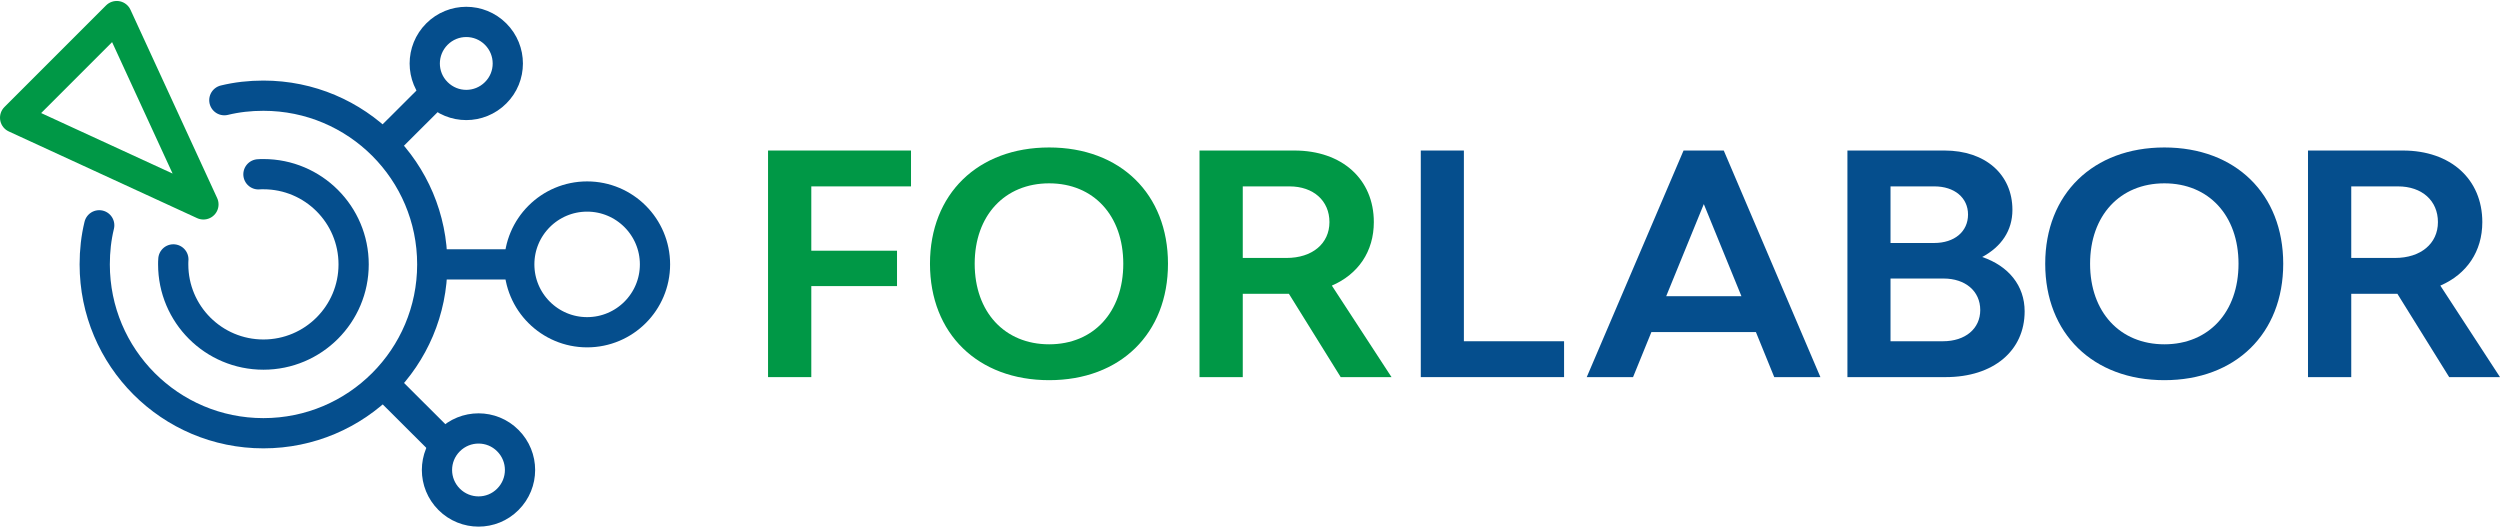 <?xml version="1.0" encoding="UTF-8"?>
<!DOCTYPE svg PUBLIC "-//W3C//DTD SVG 1.1//EN" "http://www.w3.org/Graphics/SVG/1.1/DTD/svg11.dtd">
<!-- Creator: CorelDRAW 2018 (64-Bit) -->
<svg xmlns="http://www.w3.org/2000/svg" xml:space="preserve" width="199px" height="42px" version="1.1" style="shape-rendering:geometricPrecision; text-rendering:geometricPrecision; image-rendering:optimizeQuality; fill-rule:evenodd; clip-rule:evenodd"
viewBox="0 0 155.46 32.69"
 xmlns:xlink="http://www.w3.org/1999/xlink">
 <defs>
  <style type="text/css">
   <![CDATA[
    .str1 {stroke:#054E8D;stroke-width:1.88;stroke-miterlimit:22.926}
    .str0 {stroke:#054E8D;stroke-width:1.88;stroke-linecap:round;stroke-miterlimit:22.926}
    .str2 {stroke:#009846;stroke-width:1.88;stroke-linecap:round;stroke-linejoin:round;stroke-miterlimit:22.926}
    .fil2 {fill:none}
    .fil0 {fill:#009846;fill-rule:nonzero}
    .fil1 {fill:#054E8D;fill-rule:nonzero}
   ]]>
  </style>
 </defs>
 <g id="Layer_x0020_1">
  <polygon class="fil0" points="56.65,11.53 56.65,9.3 47.76,9.3 47.76,23.39 50.45,23.39 50.45,17.73 55.78,17.73 55.78,15.53 50.45,15.53 50.45,11.53 "/>
  <path class="fil0" d="M65.24 23.58c4.42,0 7.39,-2.89 7.39,-7.24 0,-4.34 -2.97,-7.23 -7.39,-7.23 -4.43,0 -7.41,2.89 -7.41,7.23 0,4.35 2.98,7.24 7.41,7.24zm0 -2.23c-2.76,0 -4.63,-2 -4.63,-5.01 0,-3 1.87,-5 4.63,-5 2.76,0 4.61,2 4.61,5 0,3.01 -1.85,5.01 -4.61,5.01z"/>
  <path class="fil0" d="M83.37 23.39l3.16 0 -3.71 -5.69c1.64,-0.71 2.61,-2.12 2.61,-3.95 0,-2.66 -1.97,-4.45 -4.94,-4.45l-5.9 0 0 14.09 2.69 0 0 -5.18 2.87 0 3.22 5.18zm-6.09 -11.86l2.91 0c1.48,0 2.48,0.89 2.48,2.22 0,1.34 -1.07,2.23 -2.67,2.23l-2.72 0 0 -4.45z"/>
  <polygon class="fil1" points="91.03,21.16 91.03,9.3 88.35,9.3 88.35,23.39 97.26,23.39 97.26,21.16 "/>
  <path class="fil1" d="M110.33 23.39l2.87 0 -6.01 -14.09 -2.5 0 -6.02 14.09 2.88 0 1.14 -2.8 6.5 0 1.14 2.8zm-6.72 -5.03l2.34 -5.73 2.34 5.73 -4.68 0z"/>
  <path class="fil1" d="M123.26 15.92c1.2,-0.64 1.88,-1.65 1.88,-2.93 0,-2.21 -1.69,-3.69 -4.22,-3.69l-6.04 0 0 14.09 6.11 0c2.97,0 4.91,-1.64 4.91,-4.09 0,-1.6 -1,-2.82 -2.64,-3.38zm-5.7 -4.39l2.73 0c1.24,0 2.09,0.7 2.09,1.75 0,1.06 -0.84,1.77 -2.11,1.77l-2.71 0 0 -3.52zm3.26 9.63l-3.26 0 0 -3.9 3.3 0c1.35,0 2.28,0.78 2.28,1.96 0,1.16 -0.93,1.94 -2.32,1.94z"/>
  <path class="fil1" d="M134.59 23.58c4.42,0 7.39,-2.89 7.39,-7.24 0,-4.34 -2.97,-7.23 -7.39,-7.23 -4.43,0 -7.41,2.89 -7.41,7.23 0,4.35 2.98,7.24 7.41,7.24zm0 -2.23c-2.76,0 -4.62,-2 -4.62,-5.01 0,-3 1.86,-5 4.62,-5 2.76,0 4.61,2 4.61,5 0,3.01 -1.85,5.01 -4.61,5.01z"/>
  <path class="fil1" d="M152.3 23.39l3.16 0 -3.71 -5.69c1.64,-0.71 2.61,-2.12 2.61,-3.95 0,-2.66 -1.96,-4.45 -4.94,-4.45l-5.9 0 0 14.09 2.69 0 0 -5.18 2.87 0 3.22 5.18zm-6.09 -11.86l2.91 0c1.49,0 2.48,0.89 2.48,2.22 0,1.34 -1.07,2.23 -2.67,2.23l-2.72 0 0 -4.45z"/>
  <path class="fil2 str0" d="M13.95 6.17c0.78,-0.19 1.59,-0.28 2.43,-0.28 5.8,0 10.5,4.69 10.5,10.49 0,5.8 -4.7,10.5 -10.5,10.5 -5.8,0 -10.49,-4.7 -10.49,-10.5 0,-0.84 0.09,-1.65 0.28,-2.43m4.61 2.12c-0.01,0.1 -0.01,0.21 -0.01,0.31 0,3.1 2.51,5.61 5.61,5.61 3.1,0 5.61,-2.51 5.61,-5.61 0,-3.1 -2.51,-5.61 -5.61,-5.61 -0.1,0 -0.21,0 -0.31,0.01"/>
  <path class="fil2 str1" d="M36.51 12.16c2.33,0 4.22,1.89 4.22,4.22 0,2.33 -1.89,4.22 -4.22,4.22 -2.33,0 -4.22,-1.89 -4.22,-4.22 0,-2.33 1.89,-4.22 4.22,-4.22z"/>
  <line class="fil2 str1" x1="26.88" y1="16.38" x2="32.3" y2= "16.38" />
  <line class="fil2 str1" x1="23.84" y1="8.95" x2="27.68" y2= "5.12" />
  <path class="fil2 str1" d="M27.93 30.99c1.01,1.01 2.65,1.01 3.65,0 1.01,-1.01 1.01,-2.64 0,-3.65 -1,-1.01 -2.64,-1.01 -3.65,0 -1.01,1.01 -1.01,2.64 0,3.65z"/>
  <path class="fil2 str1" d="M27.17 5.71c1.01,1.01 2.64,1.01 3.65,0 1.01,-1 1.01,-2.64 0,-3.65 -1.01,-1.01 -2.64,-1.01 -3.65,0 -1.01,1.01 -1.01,2.65 0,3.65z"/>
  <line class="fil2 str1" x1="23.84" y1="23.8" x2="27.68" y2= "27.63" />
  <polygon class="fil2 str2" points="7.26,0.94 12.65,12.65 0.94,7.26 "/>
 </g>
</svg>

